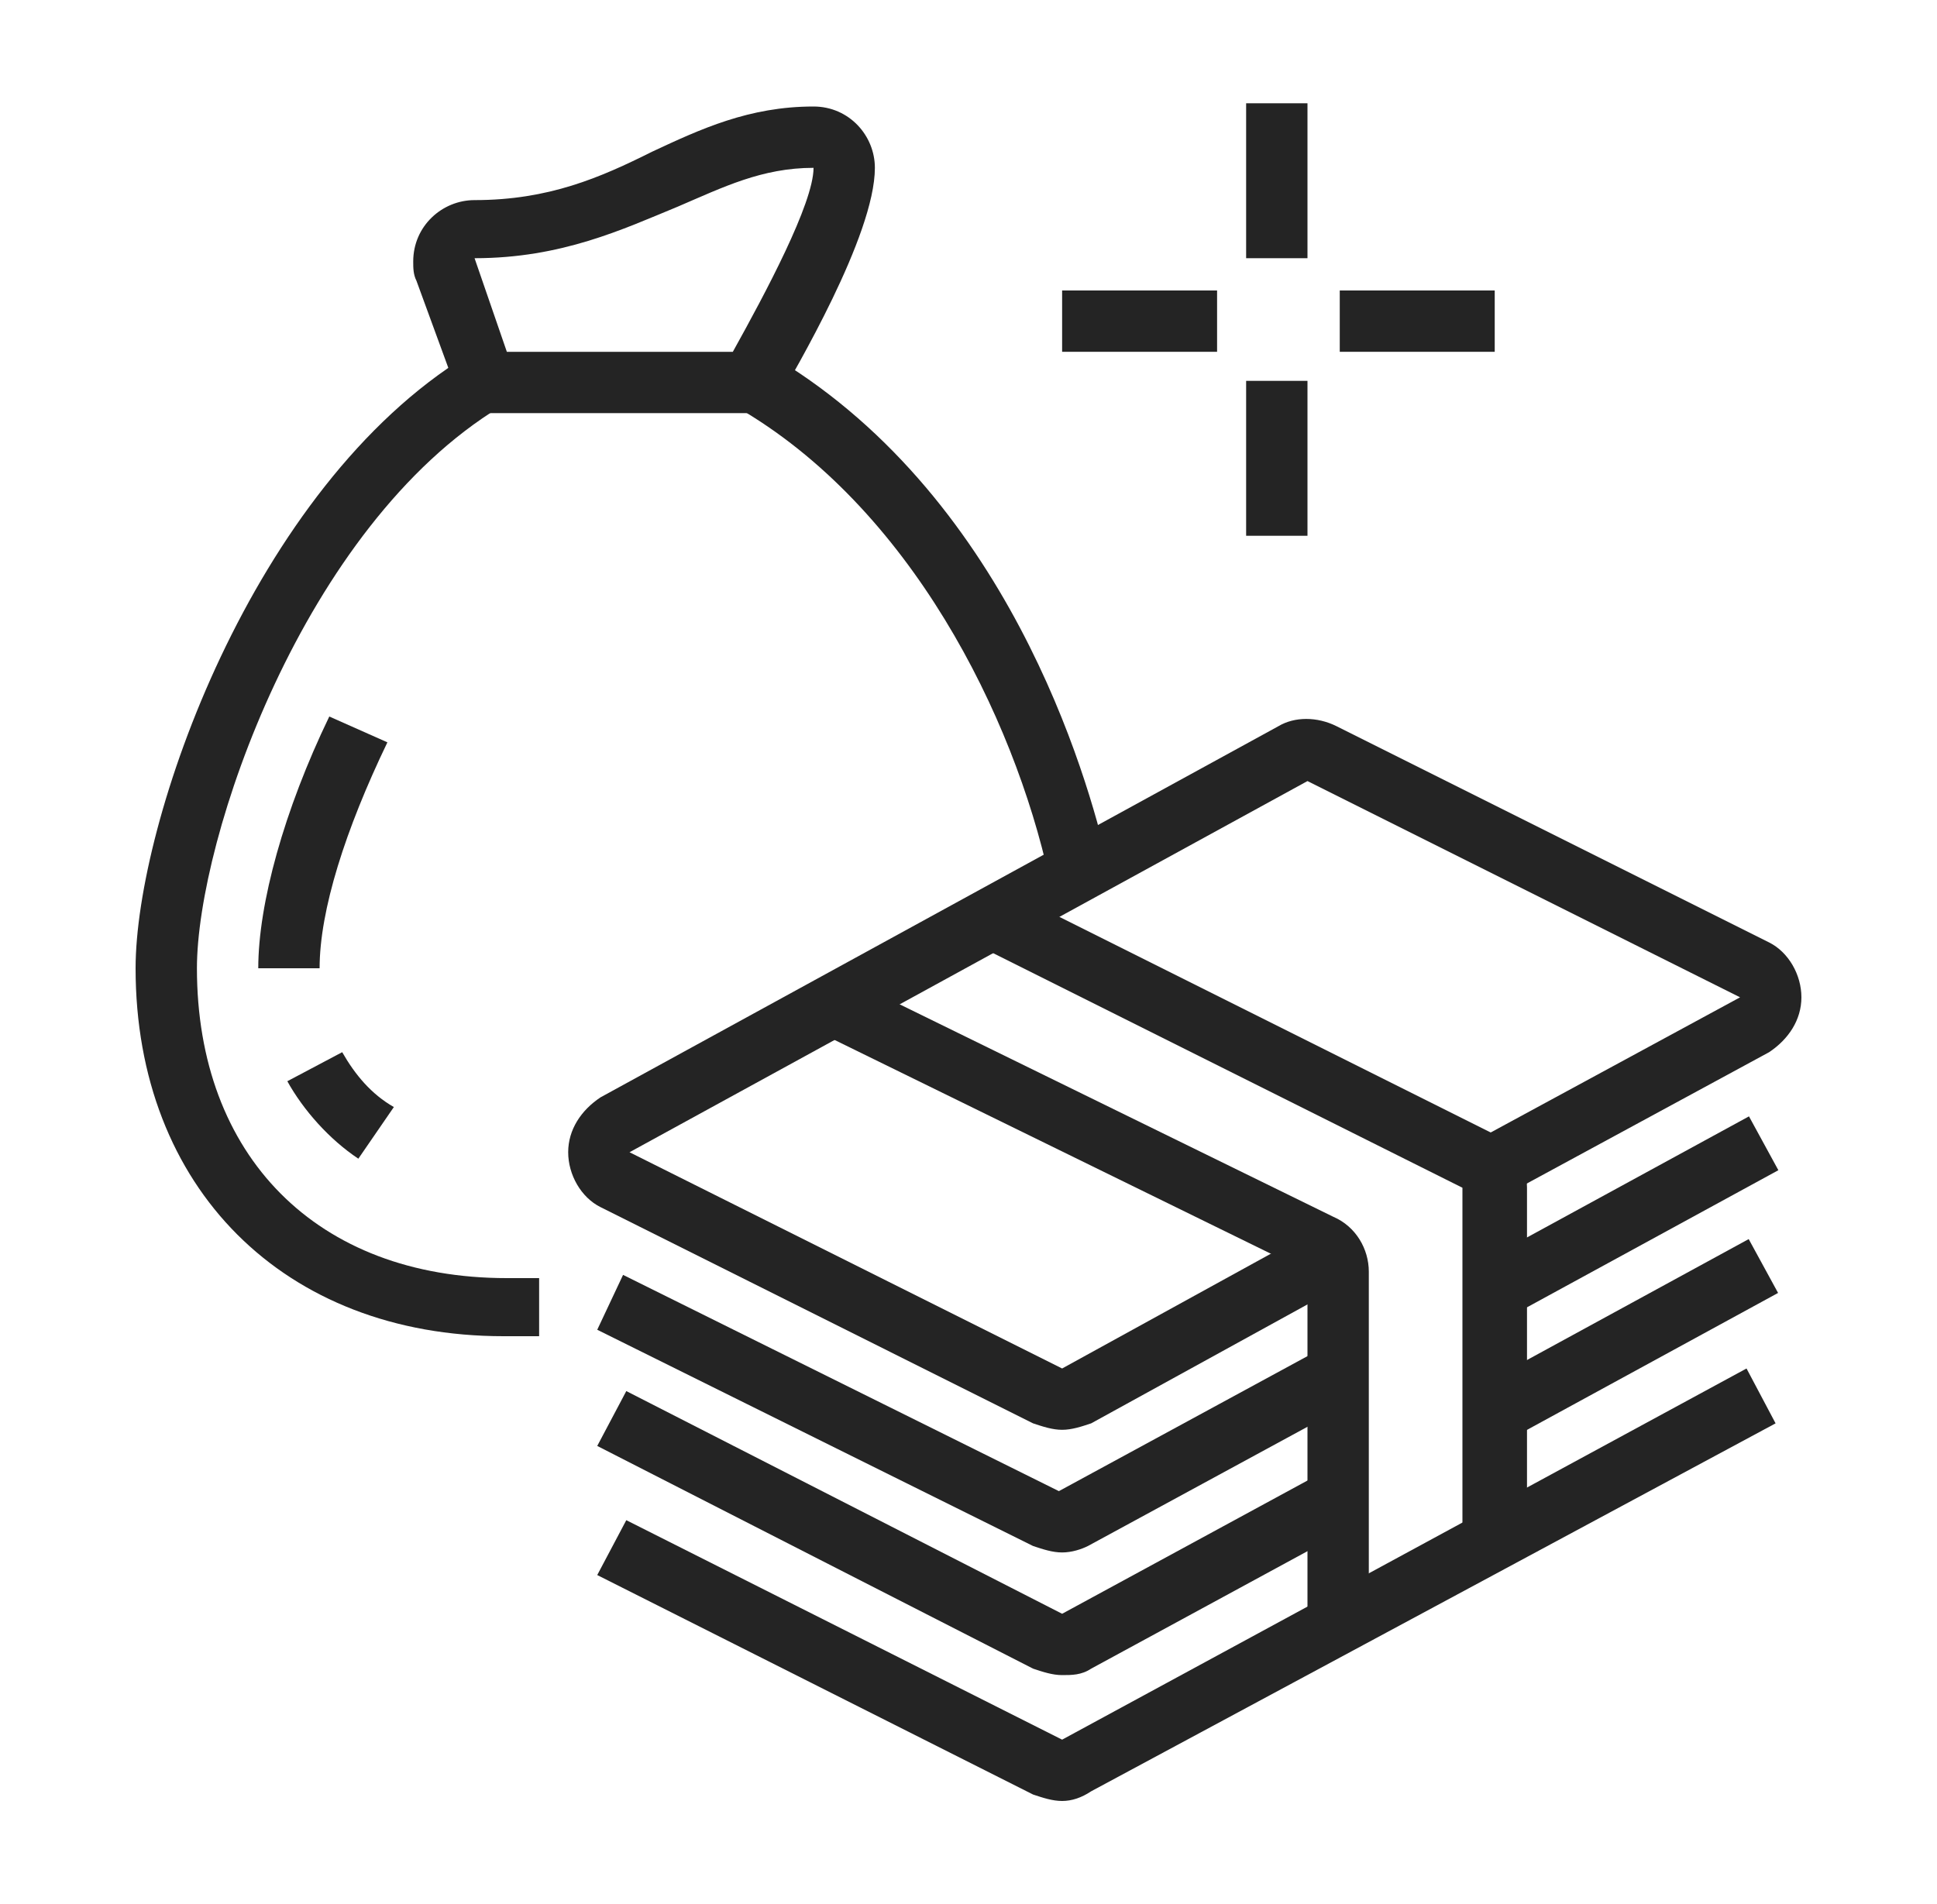 <?xml version="1.0" encoding="utf-8"?>
<!-- Generator: Adobe Illustrator 24.1.0, SVG Export Plug-In . SVG Version: 6.00 Build 0)  -->
<svg version="1.1" id="Layer_1" xmlns="http://www.w3.org/2000/svg" xmlns:xlink="http://www.w3.org/1999/xlink" x="0px" y="0px"
	 width="60px" height="59px" viewBox="0 0 60 59" style="enable-background:new 0 0 60 59;" xml:space="preserve">
<style type="text/css">
	.st0{display:none;}
	.st1{display:inline;fill:#242424;}
	.st2{fill:#242424;}
</style>
<g class="st0">
	<path class="st1" d="M28.2,31.5c-2.1,0-3.8-1.7-3.8-3.8h1.9c0,1.1,0.9,1.9,1.9,1.9s1.9-0.9,1.9-1.9c0-1.1-0.9-1.9-1.9-1.9v-1.9
		c2.1,0,3.8,1.7,3.8,3.8C32,29.8,30.3,31.5,28.2,31.5z"/>
	<path class="st1" d="M28.2,35.3c-4.2,0-7.6-3.4-7.6-7.6c0-4.2,3.4-7.6,7.6-7.6s7.6,3.4,7.6,7.6C35.8,31.9,32.4,35.3,28.2,35.3z
		 M28.2,22c-3.2,0-5.7,2.6-5.7,5.7s2.6,5.7,5.7,5.7s5.7-2.6,5.7-5.7S31.4,22,28.2,22z"/>
	<path class="st1" d="M28.2,35.3c-8.7,0-15.7-6.7-15.9-7l-0.7-0.7l0.7-0.7c0.3-0.3,7.2-7,15.9-7s15.7,6.7,15.9,7l0.7,0.7l-0.7,0.7
		C43.9,28.7,36.9,35.3,28.2,35.3z M14.4,27.7c2,1.7,7.5,5.7,13.8,5.7s11.9-4.1,13.8-5.7c-2-1.7-7.5-5.7-13.8-5.7
		S16.3,26.1,14.4,27.7z"/>
	<path class="st1" d="M51.6,15.5c-1.4-2.3-3.2-4.1-5.6-5.6l1-1.6c2.7,1.6,4.8,3.7,6.3,6.2L51.6,15.5z"/>
	<path class="st1" d="M43.9,8.9c-0.5-0.2-1-0.4-1.5-0.5L43,6.5c0.6,0.2,1.1,0.4,1.7,0.6L43.9,8.9z"/>
	<path class="st1" d="M13.2,44.9c-4-3.2-7-6.5-9.2-9.8l1.6-1c2,3.2,5,6.3,8.7,9.3L13.2,44.9z"/>
	<path class="st1" d="M16,47c-0.5-0.4-0.9-0.6-1.4-1l1.1-1.5c0.5,0.4,0.8,0.6,1.3,1L16,47z"/>
	<path class="st1" d="M28.2,49.8l-0.4-0.2C19.7,45.9,4.3,35.7,4.3,23.9c0-7.9,6.4-14.3,14.3-14.3c3.6,0,6.9,1.3,9.5,3.7
		c2.6-2.4,6-3.7,9.5-3.7c7.9,0,14.3,6.4,14.3,14.3c0,11.8-15.3,22-23.5,25.7L28.2,49.8z M18.7,11.5c-6.8,0-12.4,5.6-12.4,12.4
		c0,10.7,14.1,20.1,22,23.8c10.7-5,22-14.5,22-23.8c0-6.8-5.6-12.4-12.4-12.4c-3.4,0-6.5,1.3-8.9,3.7l-0.7,0.7l-0.7-0.7
		C25.2,12.8,22,11.5,18.7,11.5z"/>
	
		<rect x="44.3" y="37.8" transform="matrix(0.707 -0.707 0.707 0.707 -15.521 43.91)" class="st1" width="1.9" height="5.7"/>
	
		<rect x="40.1" y="41.5" transform="matrix(0.707 -0.707 0.707 0.707 -19.499 42.06)" class="st1" width="1.9" height="6.2"/>
	<path class="st1" d="M9.4,14.3l-2.1-2.1l-0.6,0.6c-0.4,0.4-0.8,0.6-1.3,0.6c-1,0-1.7-0.7-1.9-1.7l-1-7.7c0-0.1,0-0.2,0-0.2
		c0-1.1,0.9-1.9,1.9-1.9c0.1,0,0.2,0,0.2,0l7.7,1c1,0.1,1.7,0.9,1.7,1.9c0,0.5-0.2,1-0.6,1.4l-0.6,0.6l3.4,3.4l-1.3,1.3L10,6.8l2-2
		l-7.6-1l1,7.6l2-2l3.5,3.5L9.4,14.3z"/>
	<path class="st1" d="M46.7,57.1l-6.2-6.2l3.3-7.6l7.6-3.3l6.2,6.2l-7.6,3.3L46.7,57.1z M42.7,50.4l3.3,3.3l2.5-5.7l5.7-2.5
		l-3.3-3.3l-5.7,2.5L42.7,50.4z"/>
	<rect x="45.9" y="42.9" transform="matrix(0.707 -0.707 0.707 0.707 -19.039 46.676)" class="st1" width="1.9" height="6.7"/>
</g>
<g class="st0">
	
		<rect x="31.3" y="29.7" transform="matrix(0.707 -0.707 0.707 0.707 -11.604 33.264)" class="st1" width="6.1" height="1.9"/>
	<rect x="16.6" y="28.2" transform="matrix(0.702 -0.712 0.712 0.702 -14.49 23.647)" class="st1" width="8.8" height="1.9"/>
	<path class="st1" d="M24.7,38.1c-1.8,0-3.3-1.5-3.3-3.3c0-0.6,0.2-1.2,0.5-1.7c1.3-2.7,1.4-8.4,1.4-13.1c0-1.4,0.5-2.9,1.5-3.9
		l1.1-1.2l1.4,1.3l-1.1,1.2c-0.6,0.7-1,1.7-1,2.6c0,7.4-0.5,11.6-1.6,13.9L23.5,34c-0.2,0.2-0.2,0.5-0.2,0.8c0,0.8,0.6,1.4,1.4,1.4
		c3.6,0,5.3-9.7,5.3-16.2v-0.9l0.9-0.1c0,0,4.7-0.4,8.9-3.1l1,1.6c-3.5,2.3-7.3,3.1-8.9,3.3C31.8,24.4,31,38.1,24.7,38.1z"/>
	<path class="st1" d="M24.3,21.9c-3,0-4.8-2.7-4.8-5.4c0-1.3,0.4-2.6,1.2-3.6c2.1-2.9,7.5-7.9,19.8-9c1.8-0.2,2.8-0.9,4.3-1.9
		l0.6-0.5L46.5,3l-0.6,0.4c-1.6,1.2-2.9,2.1-5.2,2.3c-11.5,1-16.5,5.6-18.4,8.2c-0.5,0.7-0.8,1.6-0.8,2.5c0,1.7,1.1,3.5,2.9,3.5
		V21.9z"/>
	<path class="st1" d="M35.7,29.5c-2.9,0-5.6-0.8-5.7-0.8l0.5-1.8c0,0,2.6,0.7,5.2,0.7c3.1,0,6.5-3.5,7.8-5c0.9-1,1.9-1.8,3.1-2.4
		c1.9-1,3.3-2.5,3.9-4.6c0.7-2.1,1.7-4,3-5.6l3-3.7L58,7.5l-3,3.7c-1.2,1.4-2.1,3-2.7,4.9c-0.8,2.6-2.5,4.5-4.9,5.8
		c-0.9,0.5-1.8,1.1-2.5,1.9C43.1,25.9,39.5,29.5,35.7,29.5z"/>
	<path class="st1" d="M31.3,25.7L30,24.3c1.5-1.3,3.8-2.2,5.8-2.4l0.8-4l1.9,0.4l-1.1,5.5h-0.8C34.9,23.8,32.6,24.6,31.3,25.7z"/>
	<path class="st1" d="M26.9,45.1l-0.4-0.5c-1.4-1.6-3.2-3.7-3.2-7.5h1.9c0,3.1,1.4,4.7,2.7,6.3l0.4,0.5L26.9,45.1z"/>
	<rect x="6.1" y="4.4" transform="matrix(0.707 -0.707 0.707 0.707 -2.561 6.895)" class="st1" width="1.9" height="4.2"/>
	<rect x="20.5" y="0.9" class="st1" width="1.9" height="3.8"/>
	<rect x="1.4" y="20" class="st1" width="3.8" height="1.9"/>
	<rect x="52" y="50.3" transform="matrix(0.707 -0.707 0.707 0.707 -21.566 52.777)" class="st1" width="1.9" height="4.3"/>
	<rect x="37.6" y="54.3" class="st1" width="1.9" height="3.8"/>
	<rect x="54.8" y="37.1" class="st1" width="3.8" height="1.9"/>
	<path class="st1" d="M3.4,52.7L2,51.4l3.3-3.3c0.5-0.5,0.8-1.3,0.8-2v-0.4c0-3.9,1.2-7.6,3.4-10.7c0.9-1.3,1.7-2.8,2.2-4.3l2.2-6.4
		c0.5-1.4,1.7-2.3,3.2-2.3c1.8,0,3.3,1.5,3.3,3.3c0,0.3,0,0.6-0.1,0.9l-1.7,7.2c0.5,1.4,0.8,3.1,0.8,4.8c0,4-0.9,7-2.7,8.9l-1.4-1.3
		c1.5-1.5,2.2-4.1,2.2-7.6c0-1.6-0.3-3.2-0.8-4.4l-0.1-0.3l1.8-7.8c0-0.1,0-0.3,0-0.4c0-0.8-0.6-1.4-1.4-1.4c-0.6,0-1.2,0.4-1.4,1
		l-2.2,6.4c-0.6,1.7-1.4,3.3-2.5,4.8c-2,2.8-3.1,6.2-3.1,9.6v0.4c0,1.3-0.5,2.5-1.4,3.4L3.4,52.7z"/>
	<path class="st1" d="M37,37.5l-1.3-1.3l10.1-10.1c0.4-0.4,0.6-0.8,0.6-1.3c0-0.8-0.5-1.5-1.2-1.8l0.7-1.8c1.5,0.6,2.4,2,2.4,3.6
		c0,1-0.4,2-1.1,2.7L37,37.5z"/>
	<path class="st1" d="M16.8,57.4L15.5,56l0.3-0.3c0.9-0.9,2.1-1.4,3.4-1.4H20c2.8,0,5.5-1.1,7.5-3.1l17.2-17.5
		c0.4-0.4,0.6-0.8,0.6-1.4c0-1-0.8-1.8-1.8-1.9l0.1-1.9c2,0.2,3.5,1.8,3.5,3.8c0,1-0.4,2-1.1,2.7L28.8,52.5
		c-2.3,2.3-5.5,3.7-8.8,3.7h-0.8c-0.8,0-1.5,0.3-2,0.8L16.8,57.4z"/>
</g>
<g>
	<path class="st2" d="M32.9,44.3c-0.3,0-0.6-0.1-0.9-0.2l-13.4-6.7c-0.6-0.3-1-1-1-1.7c0-0.7,0.4-1.3,1-1.7l21-11.5
		c0.5-0.3,1.2-0.3,1.8,0l13.4,6.7c0.6,0.3,1,1,1,1.7c0,0.7-0.4,1.3-1,1.7l-8.3,4.5l-0.9-1.7l8.3-4.5l-13.4-6.7l-21,11.5l13.4,6.7
		l8-4.4l0.9,1.7l-8,4.4C33.5,44.2,33.2,44.3,32.9,44.3z"/>
	<path class="st2" d="M32.9,48.1c-0.3,0-0.6-0.1-0.9-0.2l-13.5-6.7l0.8-1.7l13.5,6.7l8.1-4.4l0.9,1.7l-8.1,4.4
		C33.5,48,33.2,48.1,32.9,48.1z"/>
	<rect x="45.7" y="36.8" transform="matrix(0.878 -0.479 0.479 0.878 -11.917 28.719)" class="st2" width="9.5" height="1.9"/>
	<path class="st2" d="M32.9,51.9c-0.3,0-0.6-0.1-0.9-0.2l-13.5-6.9l0.9-1.7L32.9,50l8.1-4.4l0.9,1.7l-8.1,4.4
		C33.5,51.9,33.2,51.9,32.9,51.9z"/>
	
		<rect x="45.7" y="40.6" transform="matrix(0.878 -0.479 0.479 0.878 -13.746 29.185)" class="st2" width="9.5" height="1.9"/>
	<path class="st2" d="M32.9,55.8c-0.3,0-0.6-0.1-0.9-0.2l-13.5-6.8l0.9-1.7l13.5,6.8l21.2-11.5l0.9,1.7L33.8,55.5
		C33.5,55.7,33.2,55.8,32.9,55.8z"/>
	<path class="st2" d="M42.4,50.3h-1.9V39.4L25.4,32l0.8-1.7l15.1,7.4c0.7,0.3,1.1,1,1.1,1.7V50.3z"/>
	<path class="st2" d="M47.2,47.7h-1.9V36.8l-15-7.5l0.9-1.7l15,7.5c0.7,0.3,1.1,1,1.1,1.7V47.7z"/>
	<path class="st2" d="M32.5,27.2c-1.1-5-4.3-11.5-9.7-14.6l0.9-1.7c7.5,4.3,10,13.2,10.6,15.8L32.5,27.2z"/>
	<path class="st2" d="M16.6,41.4h-1C8.8,41.4,4.2,36.8,4.2,30c0-4.5,3.6-14.9,10.3-19l1,1.6C9.4,16.3,6.1,26,6.1,30
		c0,5.8,3.7,9.6,9.6,9.6h1V41.4z"/>
	<path class="st2" d="M23.9,12.8h-9.5l-1.5-4.1c-0.1-0.2-0.1-0.4-0.1-0.6c0-1.1,0.9-1.9,1.9-1.9c2.3,0,3.9-0.7,5.5-1.5
		c1.5-0.7,3-1.4,5-1.4c1.1,0,1.9,0.9,1.9,1.9c0,2.1-2.5,6.3-3,7.2L23.9,12.8z M15.7,10.9h7c1-1.8,2.5-4.6,2.5-5.7
		c-1.6,0-2.8,0.6-4.2,1.2C19.3,7.1,17.4,8,14.7,8L15.7,10.9z"/>
	<path class="st2" d="M9.9,30H8c0-2,0.8-4.9,2.2-7.8L12,23C10.7,25.7,9.9,28.2,9.9,30z"/>
	<path class="st2" d="M11.1,35.9c-0.9-0.6-1.7-1.5-2.2-2.4l1.7-0.9c0.4,0.7,0.9,1.3,1.6,1.7L11.1,35.9z"/>
	<rect x="38.6" y="3.2" class="st2" width="1.9" height="4.8"/>
	<rect x="38.6" y="11.8" class="st2" width="1.9" height="4.8"/>
	<rect x="41.5" y="9" class="st2" width="4.8" height="1.9"/>
	<rect x="32.9" y="9" class="st2" width="4.8" height="1.9"/>
</g>
</svg>
